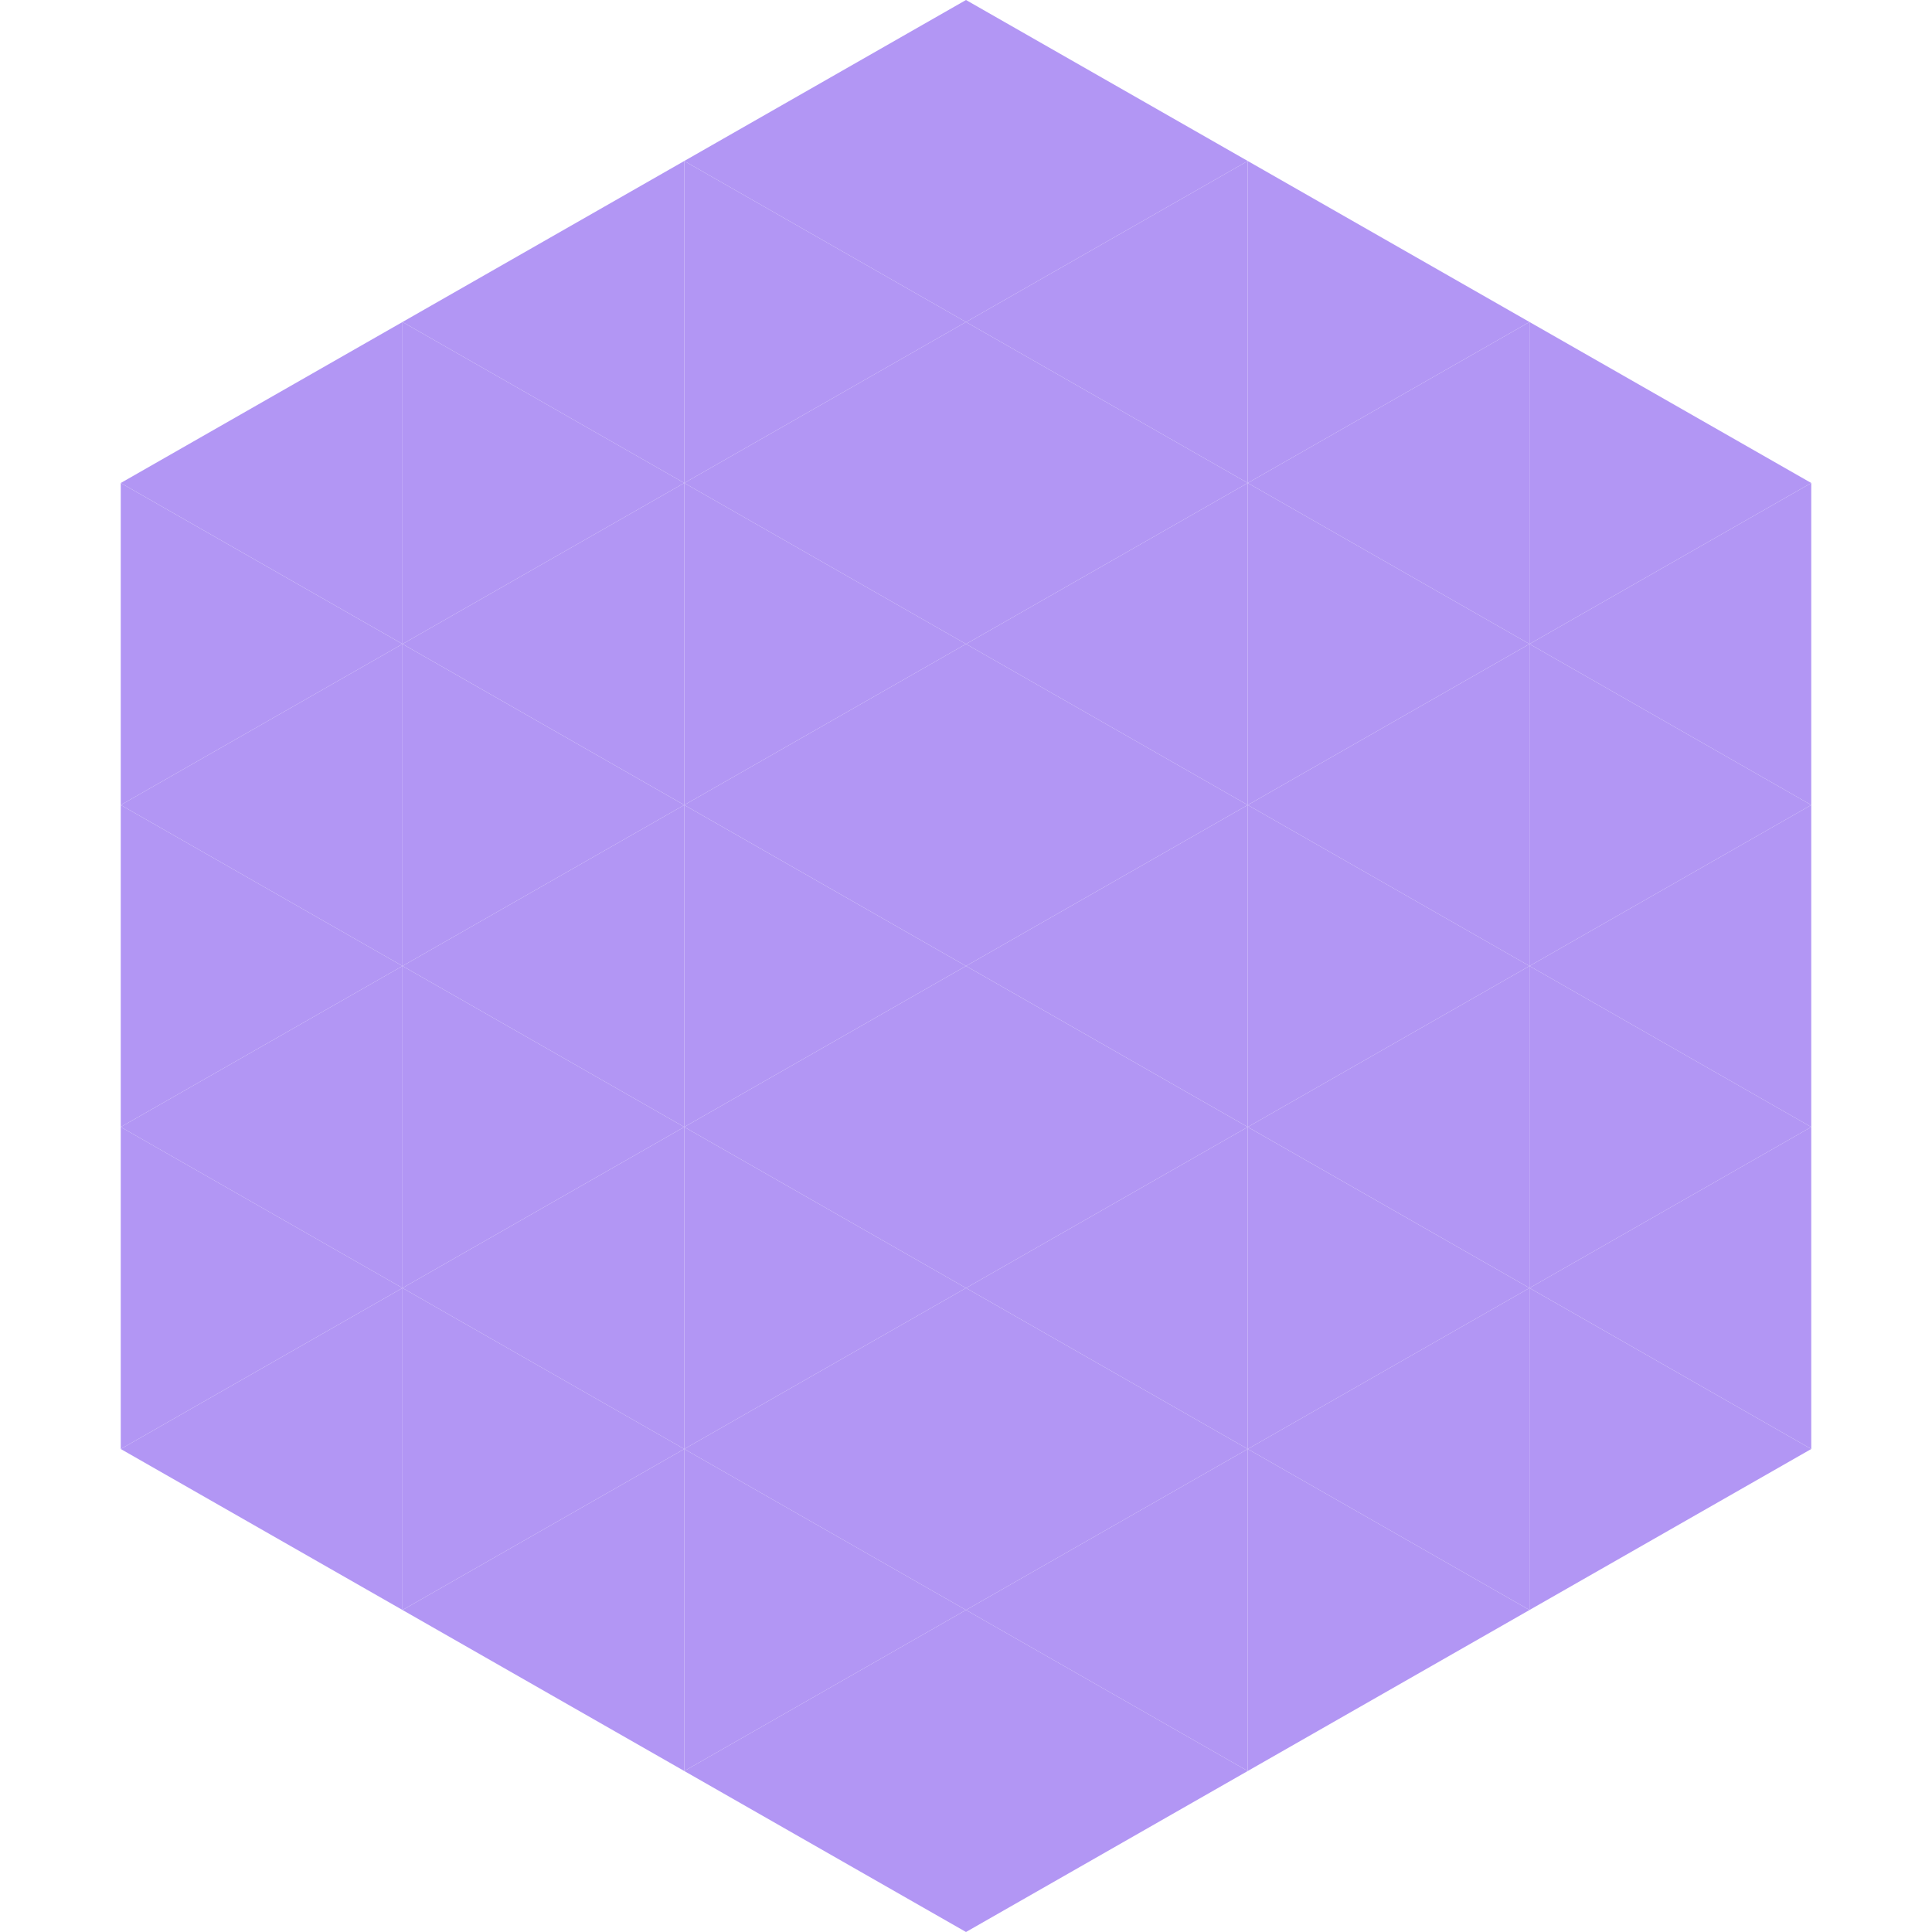 <?xml version="1.0"?>
<!-- Generated by SVGo -->
<svg width="240" height="240"
     xmlns="http://www.w3.org/2000/svg"
     xmlns:xlink="http://www.w3.org/1999/xlink">
<polygon points="50,40 15,60 50,80" style="fill:rgb(178,150,244)" />
<polygon points="190,40 225,60 190,80" style="fill:rgb(178,150,244)" />
<polygon points="15,60 50,80 15,100" style="fill:rgb(178,150,244)" />
<polygon points="225,60 190,80 225,100" style="fill:rgb(178,150,244)" />
<polygon points="50,80 15,100 50,120" style="fill:rgb(178,150,244)" />
<polygon points="190,80 225,100 190,120" style="fill:rgb(178,150,244)" />
<polygon points="15,100 50,120 15,140" style="fill:rgb(178,150,244)" />
<polygon points="225,100 190,120 225,140" style="fill:rgb(178,150,244)" />
<polygon points="50,120 15,140 50,160" style="fill:rgb(178,150,244)" />
<polygon points="190,120 225,140 190,160" style="fill:rgb(178,150,244)" />
<polygon points="15,140 50,160 15,180" style="fill:rgb(178,150,244)" />
<polygon points="225,140 190,160 225,180" style="fill:rgb(178,150,244)" />
<polygon points="50,160 15,180 50,200" style="fill:rgb(178,150,244)" />
<polygon points="190,160 225,180 190,200" style="fill:rgb(178,150,244)" />
<polygon points="15,180 50,200 15,220" style="fill:rgb(255,255,255); fill-opacity:0" />
<polygon points="225,180 190,200 225,220" style="fill:rgb(255,255,255); fill-opacity:0" />
<polygon points="50,0 85,20 50,40" style="fill:rgb(255,255,255); fill-opacity:0" />
<polygon points="190,0 155,20 190,40" style="fill:rgb(255,255,255); fill-opacity:0" />
<polygon points="85,20 50,40 85,60" style="fill:rgb(178,150,244)" />
<polygon points="155,20 190,40 155,60" style="fill:rgb(178,150,244)" />
<polygon points="50,40 85,60 50,80" style="fill:rgb(178,150,244)" />
<polygon points="190,40 155,60 190,80" style="fill:rgb(178,150,244)" />
<polygon points="85,60 50,80 85,100" style="fill:rgb(178,150,244)" />
<polygon points="155,60 190,80 155,100" style="fill:rgb(178,150,244)" />
<polygon points="50,80 85,100 50,120" style="fill:rgb(178,150,244)" />
<polygon points="190,80 155,100 190,120" style="fill:rgb(178,150,244)" />
<polygon points="85,100 50,120 85,140" style="fill:rgb(178,150,244)" />
<polygon points="155,100 190,120 155,140" style="fill:rgb(178,150,244)" />
<polygon points="50,120 85,140 50,160" style="fill:rgb(178,150,244)" />
<polygon points="190,120 155,140 190,160" style="fill:rgb(178,150,244)" />
<polygon points="85,140 50,160 85,180" style="fill:rgb(178,150,244)" />
<polygon points="155,140 190,160 155,180" style="fill:rgb(178,150,244)" />
<polygon points="50,160 85,180 50,200" style="fill:rgb(178,150,244)" />
<polygon points="190,160 155,180 190,200" style="fill:rgb(178,150,244)" />
<polygon points="85,180 50,200 85,220" style="fill:rgb(178,150,244)" />
<polygon points="155,180 190,200 155,220" style="fill:rgb(178,150,244)" />
<polygon points="120,0 85,20 120,40" style="fill:rgb(178,150,244)" />
<polygon points="120,0 155,20 120,40" style="fill:rgb(178,150,244)" />
<polygon points="85,20 120,40 85,60" style="fill:rgb(178,150,244)" />
<polygon points="155,20 120,40 155,60" style="fill:rgb(178,150,244)" />
<polygon points="120,40 85,60 120,80" style="fill:rgb(178,150,244)" />
<polygon points="120,40 155,60 120,80" style="fill:rgb(178,150,244)" />
<polygon points="85,60 120,80 85,100" style="fill:rgb(178,150,244)" />
<polygon points="155,60 120,80 155,100" style="fill:rgb(178,150,244)" />
<polygon points="120,80 85,100 120,120" style="fill:rgb(178,150,244)" />
<polygon points="120,80 155,100 120,120" style="fill:rgb(178,150,244)" />
<polygon points="85,100 120,120 85,140" style="fill:rgb(178,150,244)" />
<polygon points="155,100 120,120 155,140" style="fill:rgb(178,150,244)" />
<polygon points="120,120 85,140 120,160" style="fill:rgb(178,150,244)" />
<polygon points="120,120 155,140 120,160" style="fill:rgb(178,150,244)" />
<polygon points="85,140 120,160 85,180" style="fill:rgb(178,150,244)" />
<polygon points="155,140 120,160 155,180" style="fill:rgb(178,150,244)" />
<polygon points="120,160 85,180 120,200" style="fill:rgb(178,150,244)" />
<polygon points="120,160 155,180 120,200" style="fill:rgb(178,150,244)" />
<polygon points="85,180 120,200 85,220" style="fill:rgb(178,150,244)" />
<polygon points="155,180 120,200 155,220" style="fill:rgb(178,150,244)" />
<polygon points="120,200 85,220 120,240" style="fill:rgb(178,150,244)" />
<polygon points="120,200 155,220 120,240" style="fill:rgb(178,150,244)" />
<polygon points="85,220 120,240 85,260" style="fill:rgb(255,255,255); fill-opacity:0" />
<polygon points="155,220 120,240 155,260" style="fill:rgb(255,255,255); fill-opacity:0" />
</svg>
